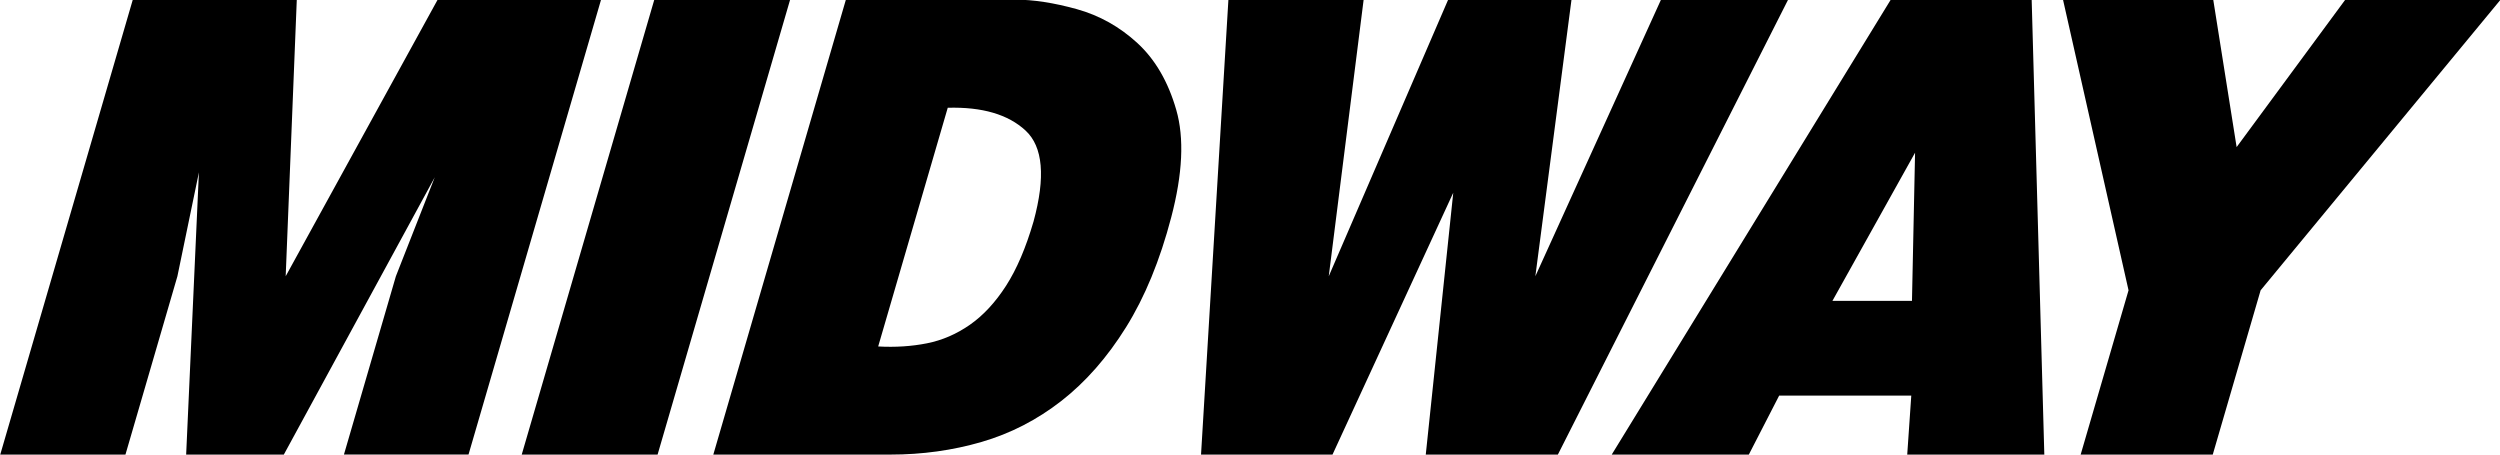<?xml version="1.0" encoding="UTF-8" standalone="no"?>
<!-- Created with Inkscape (http://www.inkscape.org/) -->

<svg
   xmlns:dc="http://purl.org/dc/elements/1.1/"
   xmlns:cc="http://creativecommons.org/ns#"
   xmlns:rdf="http://www.w3.org/1999/02/22-rdf-syntax-ns#"
   xmlns:svg="http://www.w3.org/2000/svg"
   xmlns="http://www.w3.org/2000/svg"
   xmlns:sodipodi="http://sodipodi.sourceforge.net/DTD/sodipodi-0.dtd"
   xmlns:inkscape="http://www.inkscape.org/namespaces/inkscape"
   version="1.1"
   width="241.5"
   height="43.94"
   id="svg28838"
   xml:space="preserve"
   inkscape:version="0.48.4 r9939"
   sodipodi:docname="Midway logo.svg"><sodipodi:namedview
     pagecolor="#ffffff"
     bordercolor="#666666"
     borderopacity="1"
     objecttolerance="10"
     gridtolerance="10"
     guidetolerance="10"
     inkscape:pageopacity="0"
     inkscape:pageshadow="2"
     inkscape:window-width="1024"
     inkscape:window-height="520"
     id="namedview4794"
     showgrid="false"
     inkscape:zoom="0.5"
     inkscape:cx="627.09067"
     inkscape:cy="164.6511"
     inkscape:window-x="-4"
     inkscape:window-y="-4"
     inkscape:window-maximized="1"
     inkscape:current-layer="svg28838" /><defs
     id="defs28842" /><g
     transform="matrix(1.25,0,0,-1.25,-149.13,161.072)"
     id="g28846"><g
       transform="matrix(1.73,0,0,1.73,-6.206,-53.115)"
       id="g28885"><path
         d="m 85.809,105.203 -7.327,0 -5.922,-20.323 5.593,0 2.321,7.966 0.961,4.642 -0.57,-12.608 4.363,0 6.742,12.388 -1.736,-4.421 -2.321,-7.966 5.565,0 5.922,20.323 -7.299,0 -6.79,-12.357 0.496,12.357 0,0"
         id="path28854"
         style="fill:#000000;fill-opacity:1;fill-rule:evenodd;stroke:none"
         inkscape:connector-curvature="0" /><path
         d="m 101.778,105.203 -5.923,-20.323 6.069,0 5.921,20.323 -6.068,0 0,0"
         id="path28856"
         style="fill:#000000;fill-opacity:1;fill-rule:evenodd;stroke:none"
         inkscape:connector-curvature="0" /><path
         d="m 114.886,100.373 c 1.54,0.042 2.7,-0.298 3.477,-1.02 0.778,-0.722 0.896,-2.075 0.355,-4.061 -0.341,-1.171 -0.75,-2.128 -1.227,-2.87 -0.478,-0.742 -1.015,-1.323 -1.612,-1.74 -0.598,-0.418 -1.238,-0.695 -1.921,-0.831 -0.683,-0.136 -1.409,-0.183 -2.18,-0.141 l 3.108,10.664 0,0 z m -4.55,4.83 -5.923,-20.323 7.915,0 c 1.417,0 2.772,0.188 4.066,0.564 1.293,0.376 2.483,0.988 3.569,1.835 1.085,0.847 2.049,1.945 2.889,3.293 0.84,1.348 1.513,2.984 2.017,4.909 0.511,1.944 0.586,3.543 0.224,4.798 -0.361,1.255 -0.938,2.248 -1.732,2.98 -0.793,0.731 -1.7,1.239 -2.717,1.521 -1.018,0.282 -1.937,0.423 -2.757,0.423 l -7.551,0 0,0"
         id="path28858"
         style="fill:#000000;fill-opacity:1;fill-rule:evenodd;stroke:none"
         inkscape:connector-curvature="0" /><path
         d="m 127.423,105.203 -1.223,-20.323 5.873,0 5.394,11.698 -1.228,-11.698 5.901,0 10.286,20.323 -5.678,0 -5.614,-12.357 1.615,12.357 -5.509,0 -5.335,-12.357 1.559,12.357 -6.041,0 0,0"
         id="path28860"
         style="fill:#000000;fill-opacity:1;fill-rule:evenodd;stroke:none"
         inkscape:connector-curvature="0" /><path
         d="m 154.405,91.748 3.691,6.617 -0.138,-6.617 -3.553,0 0,0 z m 2.607,13.455 -12.466,-20.323 6.124,0 1.355,2.634 5.902,0 -0.181,-2.634 6.124,0 -0.565,20.323 -6.293,0 0,0"
         id="path28862"
         style="fill:#000000;fill-opacity:1;fill-rule:evenodd;stroke:none"
         inkscape:connector-curvature="0" /><path
         d="m 164.704,105.203 2.928,-12.984 -2.139,-7.339 5.901,0 2.138,7.339 10.72,12.984 -6.936,0 -4.856,-6.587 -1.045,6.587 -6.711,0 0,0"
         id="path28864"
         style="fill:#000000;fill-opacity:1;fill-rule:evenodd;stroke:none"
         inkscape:connector-curvature="0" /></g></g></svg>